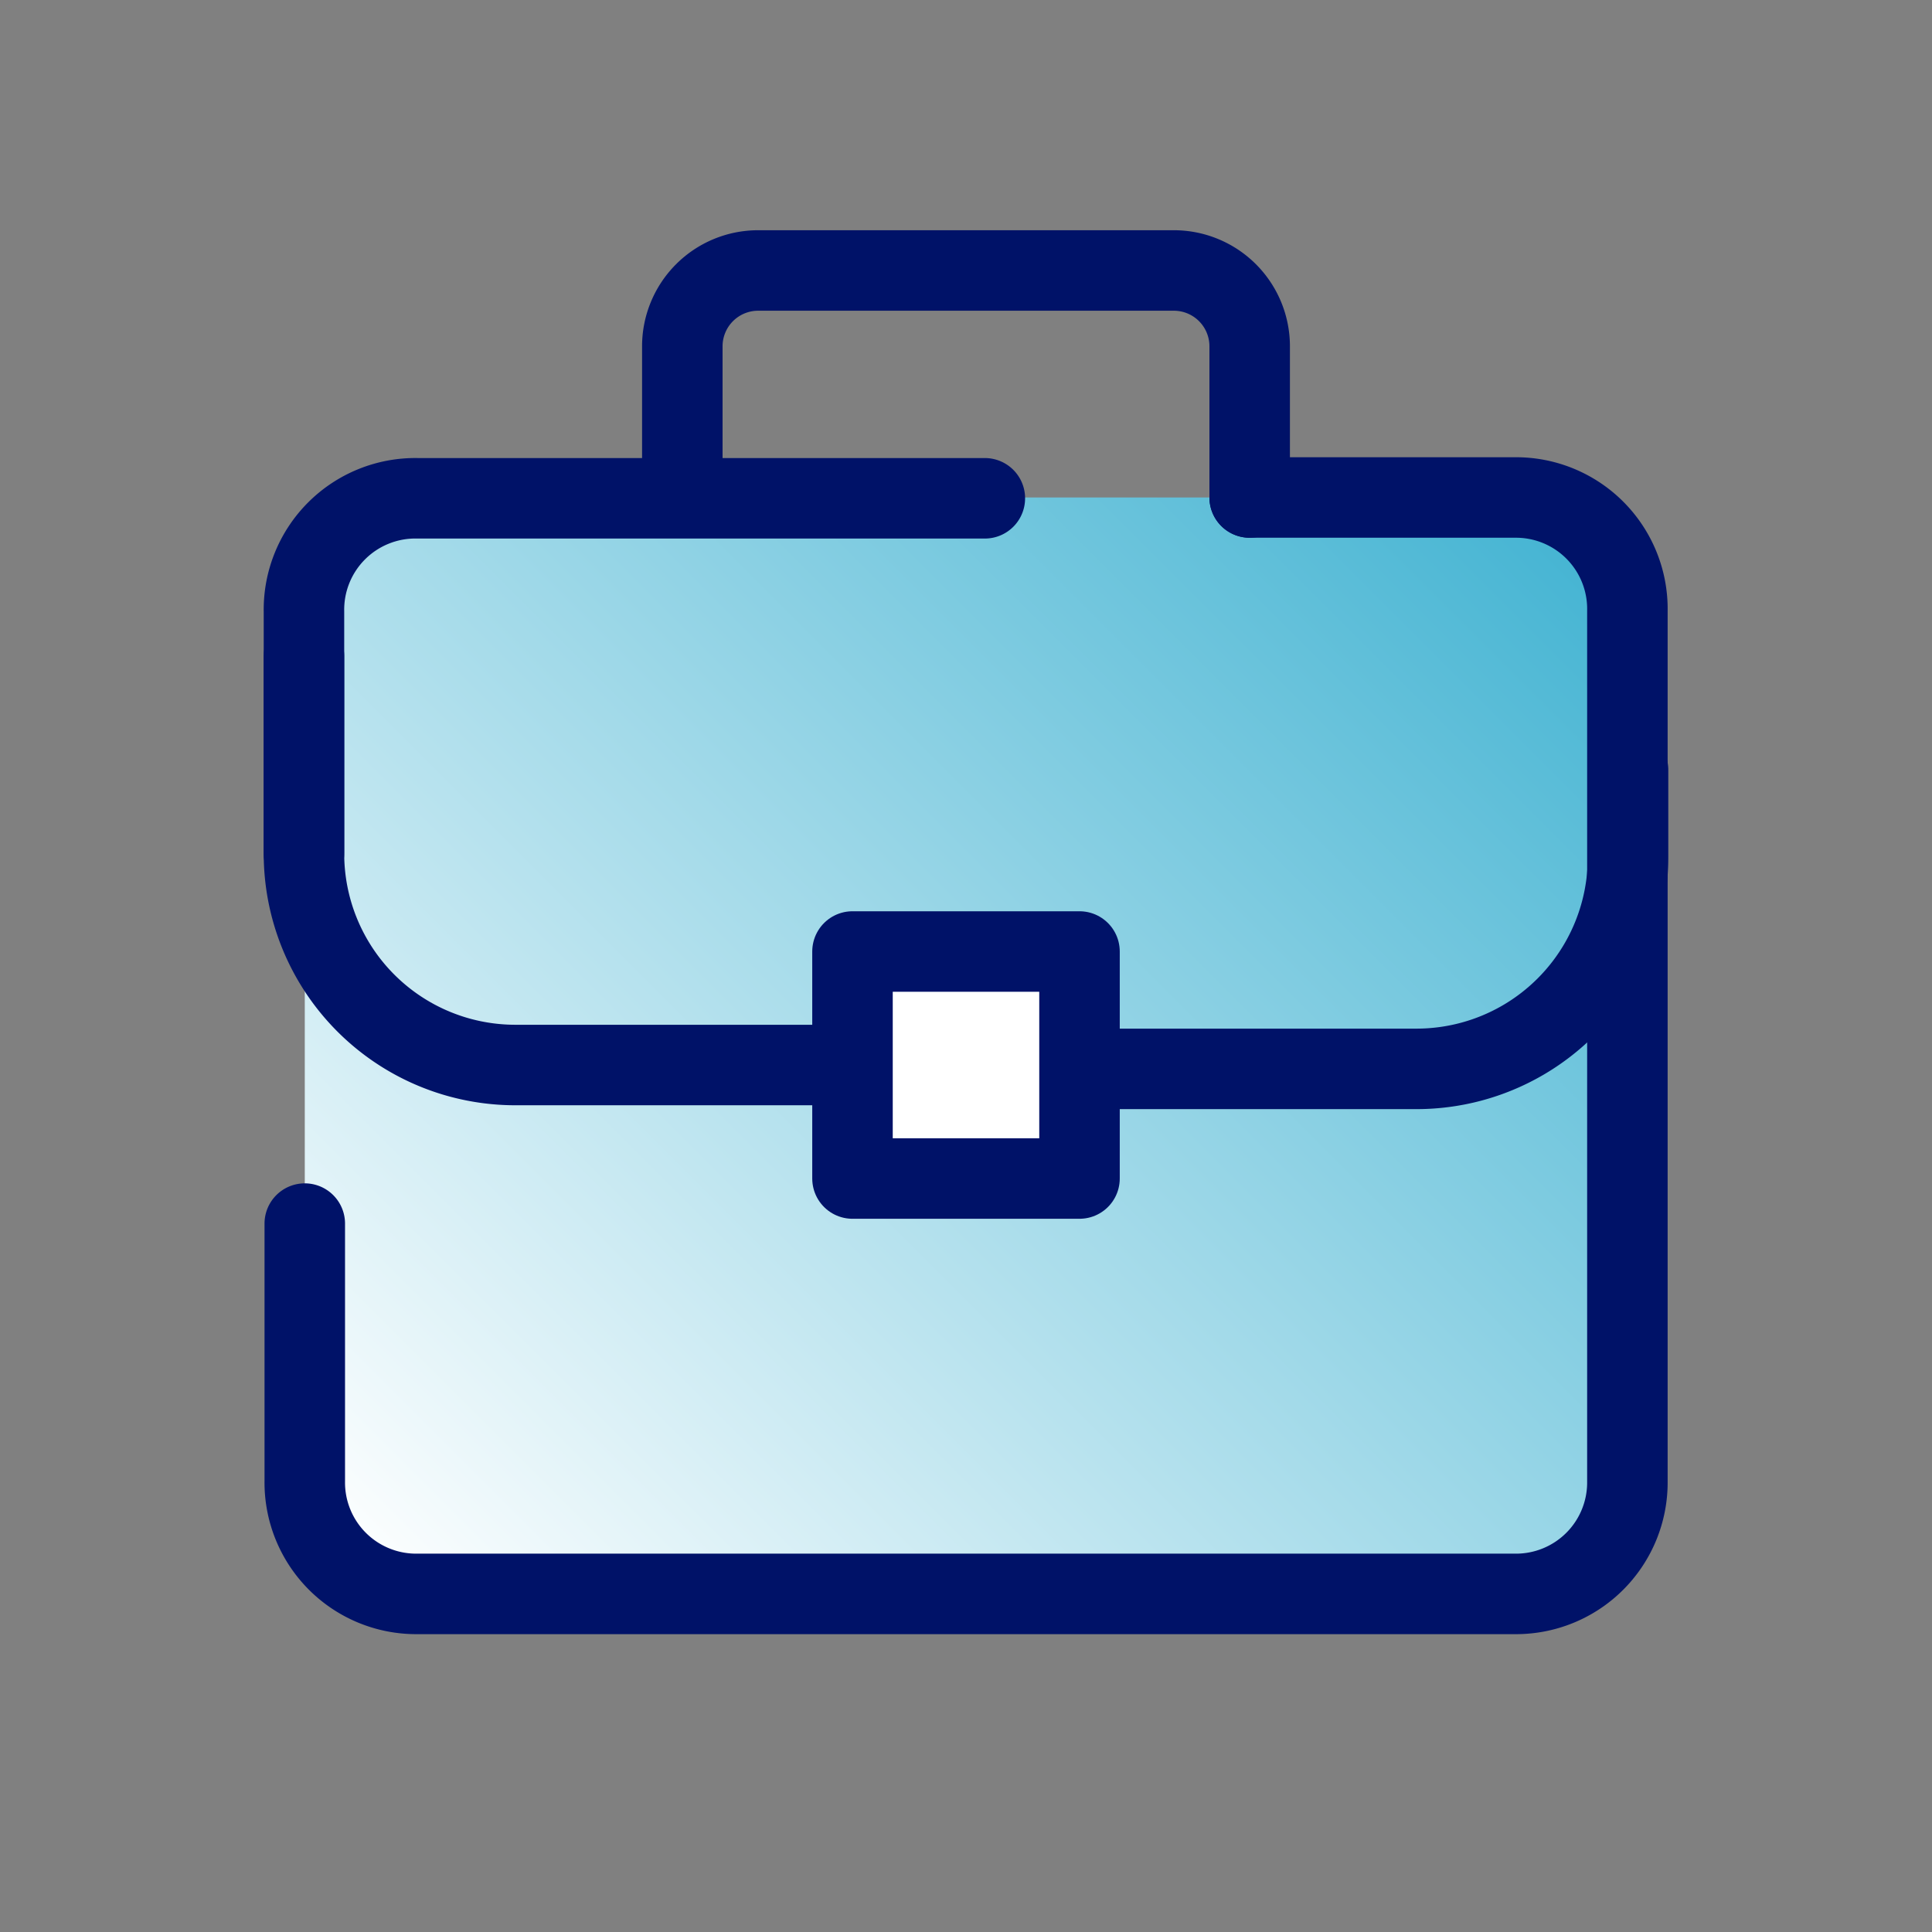 <?xml version="1.0" encoding="UTF-8"?> <svg xmlns="http://www.w3.org/2000/svg" xmlns:xlink="http://www.w3.org/1999/xlink" id="Слой_1" data-name="Слой 1" viewBox="0 0 120 120"><rect x="0" y="0" width="120" height="120" fill="#808080" stroke="none"/><defs><style>.cls-1{fill:url(#Безымянный_градиент);}.cls-2{fill:none;}.cls-2,.cls-3{stroke:#001268;stroke-linecap:round;stroke-linejoin:round;stroke-width:5px;}.cls-3{fill:#fff;}</style><linearGradient id="Безымянный_градиент" x1="95.57" y1="100.13" x2="24.5" y2="171.2" gradientTransform="translate(0 -70.72)" gradientUnits="userSpaceOnUse"><stop offset="0" stop-color="#42b3d2"></stop><stop offset="1" stop-color="#fff"></stop></linearGradient></defs><title>icons8 120х120</title><path class="cls-1" d="M94.08,30.9H25.93a6.92,6.92,0,0,0-7,7.05V92a6.92,6.92,0,0,0,7.05,7H94.08a6.92,6.92,0,0,0,7-7V38A6.92,6.92,0,0,0,94.08,30.9Z"></path><path class="cls-2" d="M77.62,30.9H94.08a6.92,6.92,0,0,1,7,7.05V92a6.92,6.92,0,0,1-7,7H25.93a6.92,6.92,0,0,1-7-7V76"></path><path class="cls-2" d="M18.88,53V38a6.92,6.92,0,0,1,7.05-7.05H61.17"></path><path class="cls-2" d="M42.38,30.9V21.5a4.71,4.71,0,0,1,4.69-4.7H72.93a4.71,4.71,0,0,1,4.69,4.7v9.4"></path><path class="cls-2" d="M53,66.15H32A13.13,13.13,0,0,1,18.88,53V40.77"></path><path class="cls-2" d="M101.12,47.82v5.41A13.14,13.14,0,0,1,88,66.39H68.7"></path><rect class="cls-3" x="52.95" y="59.1" width="14.1" height="14.1"></rect></svg> 
